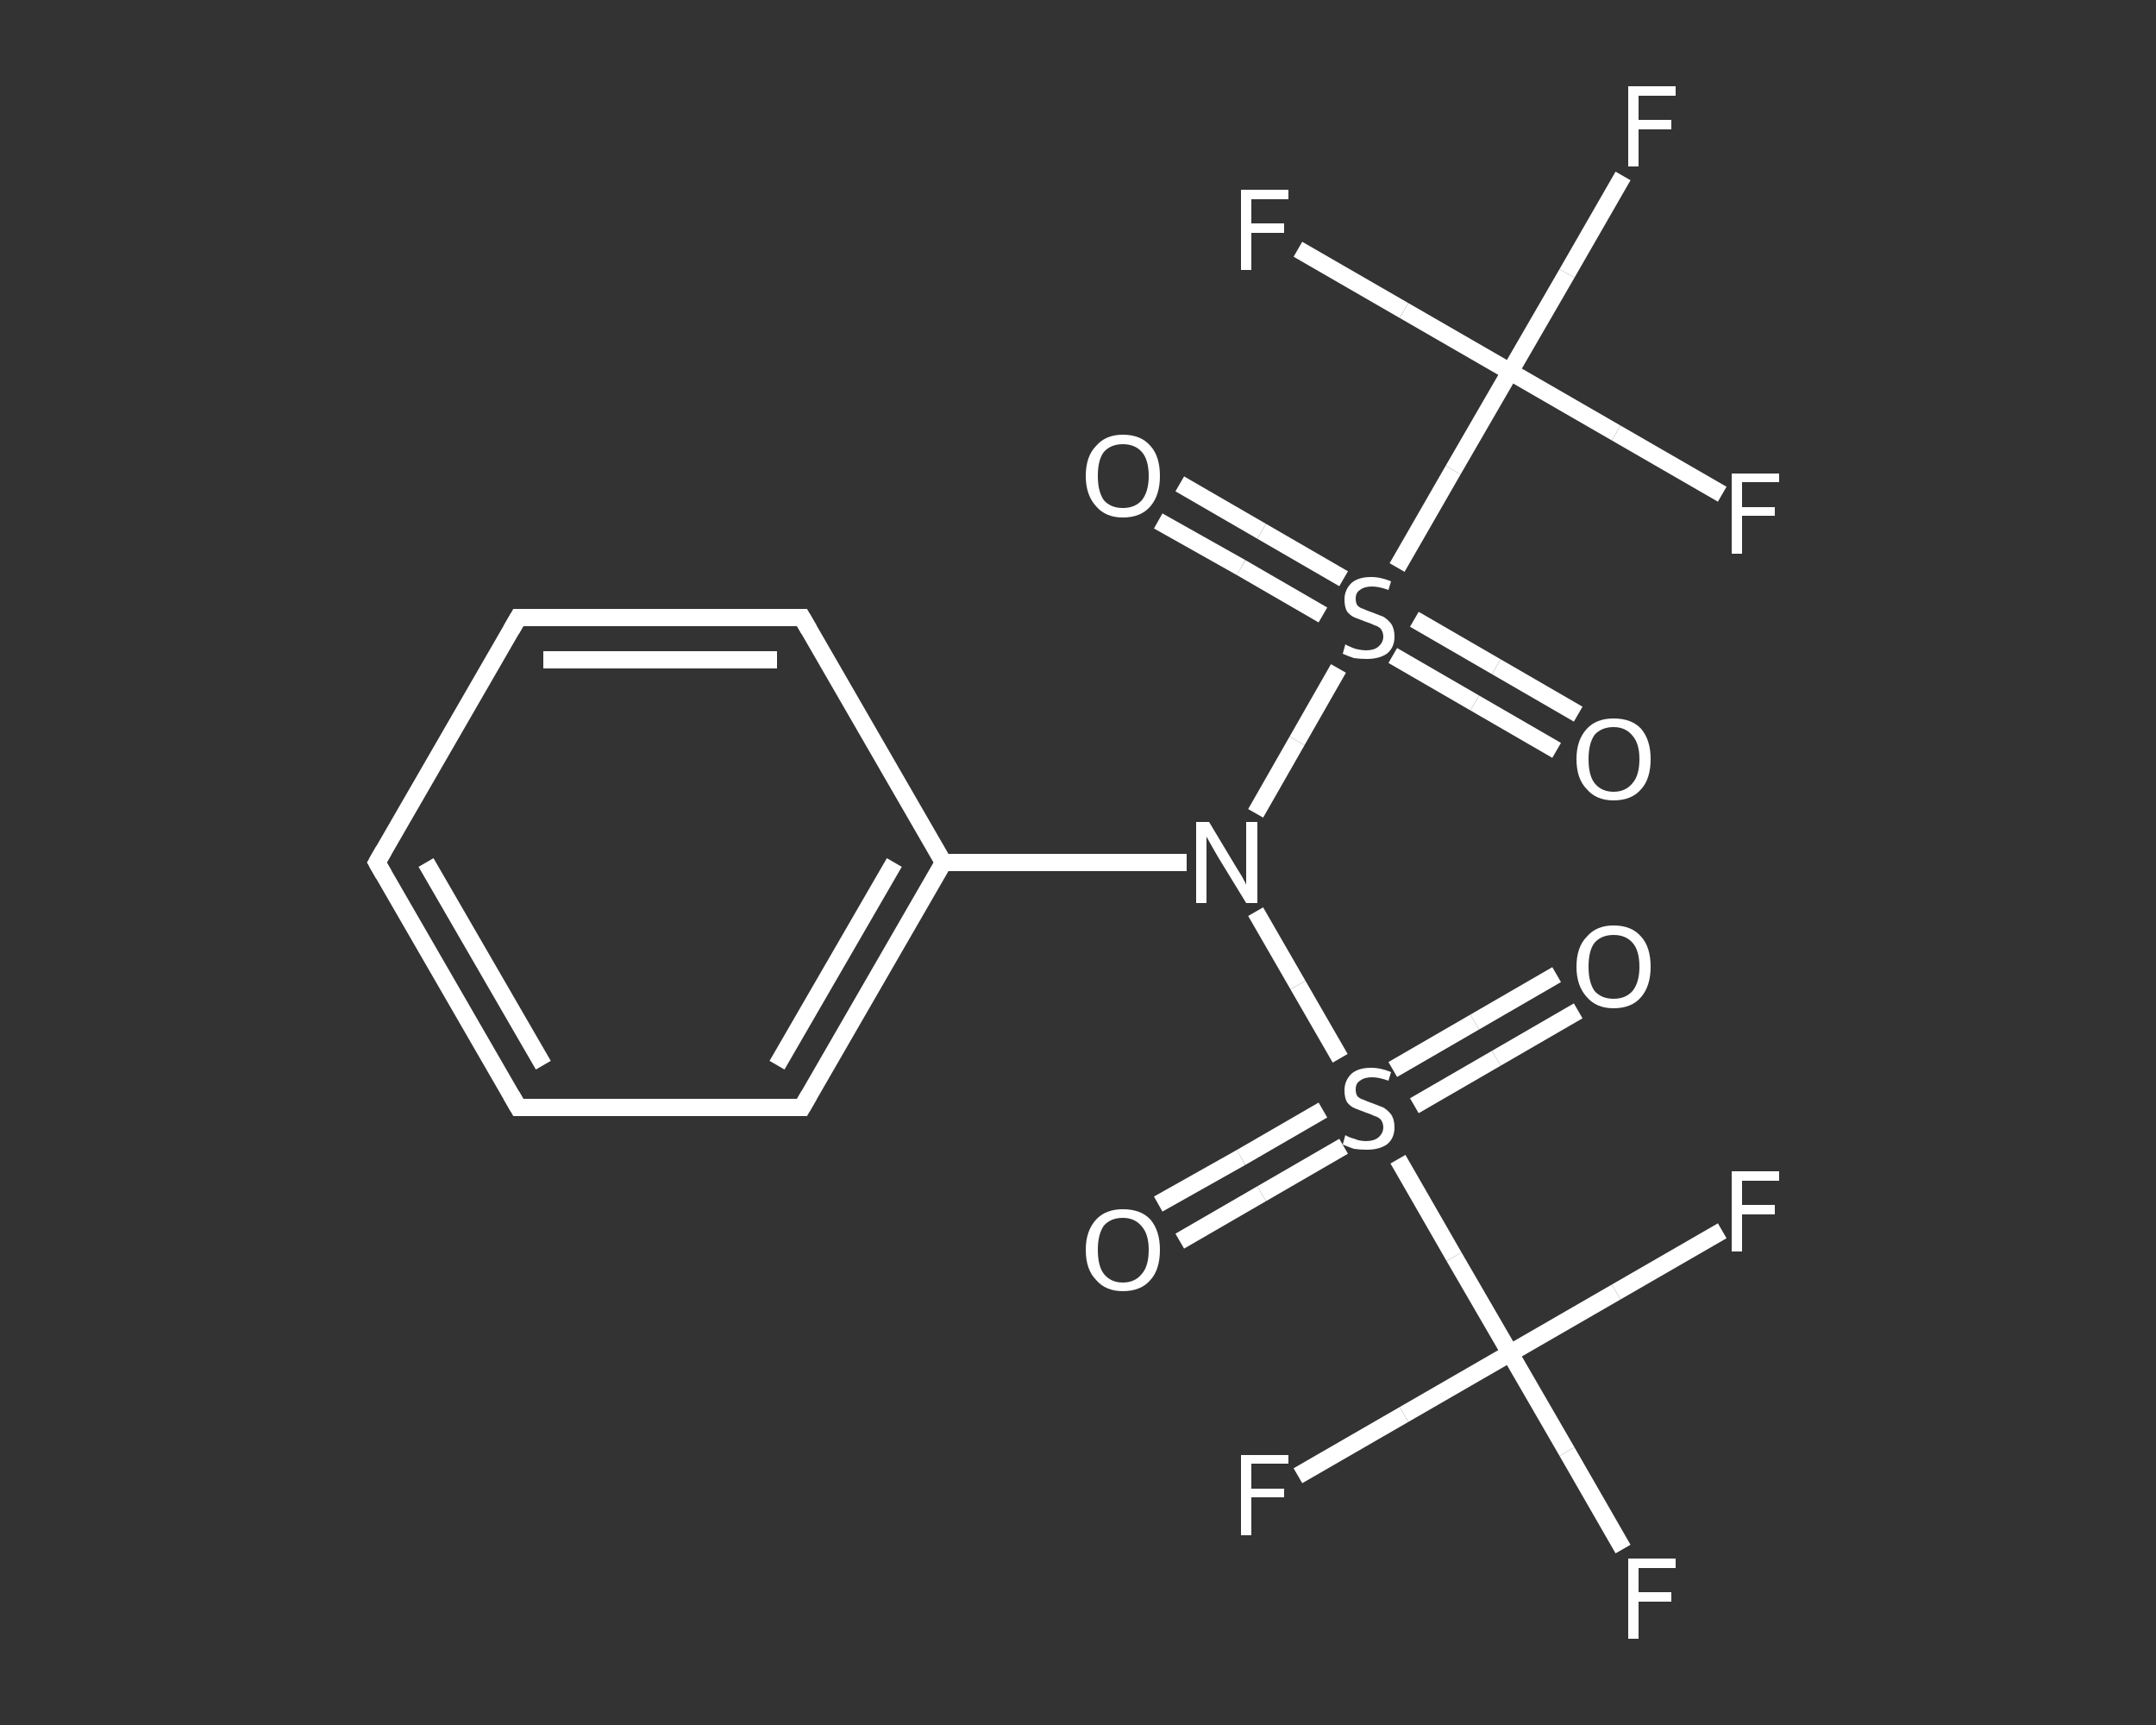 <?xml version='1.0' encoding='iso-8859-1'?>
<svg version='1.1' baseProfile='full'
              xmlns='http://www.w3.org/2000/svg'
                      xmlns:rdkit='http://www.rdkit.org/xml'
                      xmlns:xlink='http://www.w3.org/1999/xlink'
                  xml:space='preserve'
width='250px' height='200px' viewBox='0 0 250 200'>
<rect x="0" y="0" width="250" height="200" fill="#333333" stroke="none"/>
<!-- END OF HEADER -->
<rect style='opacity:1.0;fill:transparent;stroke:none' width='250.0' height='200.0' x='0.0' y='0.0'> </rect>
<path class='bond-0 atom-0 atom-1' d='M 134.3,139.6 L 143.9,134.2' style='fill:none;fill-rule:evenodd;stroke:#FFFFFF;stroke-width:2.0px;stroke-linecap:butt;stroke-linejoin:miter;stroke-opacity:1' />
<path class='bond-0 atom-0 atom-1' d='M 143.9,134.2 L 153.4,128.7' style='fill:none;fill-rule:evenodd;stroke:#FFFFFF;stroke-width:2.0px;stroke-linecap:butt;stroke-linejoin:miter;stroke-opacity:1' />
<path class='bond-0 atom-0 atom-1' d='M 136.8,143.9 L 146.3,138.4' style='fill:none;fill-rule:evenodd;stroke:#FFFFFF;stroke-width:2.0px;stroke-linecap:butt;stroke-linejoin:miter;stroke-opacity:1' />
<path class='bond-0 atom-0 atom-1' d='M 146.3,138.4 L 155.8,132.9' style='fill:none;fill-rule:evenodd;stroke:#FFFFFF;stroke-width:2.0px;stroke-linecap:butt;stroke-linejoin:miter;stroke-opacity:1' />
<path class='bond-1 atom-1 atom-2' d='M 164.0,128.2 L 173.5,122.7' style='fill:none;fill-rule:evenodd;stroke:#FFFFFF;stroke-width:2.0px;stroke-linecap:butt;stroke-linejoin:miter;stroke-opacity:1' />
<path class='bond-1 atom-1 atom-2' d='M 173.5,122.7 L 183.0,117.2' style='fill:none;fill-rule:evenodd;stroke:#FFFFFF;stroke-width:2.0px;stroke-linecap:butt;stroke-linejoin:miter;stroke-opacity:1' />
<path class='bond-1 atom-1 atom-2' d='M 161.5,124.0 L 171.0,118.5' style='fill:none;fill-rule:evenodd;stroke:#FFFFFF;stroke-width:2.0px;stroke-linecap:butt;stroke-linejoin:miter;stroke-opacity:1' />
<path class='bond-1 atom-1 atom-2' d='M 171.0,118.5 L 180.5,113.0' style='fill:none;fill-rule:evenodd;stroke:#FFFFFF;stroke-width:2.0px;stroke-linecap:butt;stroke-linejoin:miter;stroke-opacity:1' />
<path class='bond-2 atom-1 atom-3' d='M 155.4,122.7 L 150.5,114.2' style='fill:none;fill-rule:evenodd;stroke:#FFFFFF;stroke-width:2.0px;stroke-linecap:butt;stroke-linejoin:miter;stroke-opacity:1' />
<path class='bond-2 atom-1 atom-3' d='M 150.5,114.2 L 145.6,105.7' style='fill:none;fill-rule:evenodd;stroke:#FFFFFF;stroke-width:2.0px;stroke-linecap:butt;stroke-linejoin:miter;stroke-opacity:1' />
<path class='bond-3 atom-3 atom-4' d='M 137.6,100.0 L 123.5,100.0' style='fill:none;fill-rule:evenodd;stroke:#FFFFFF;stroke-width:2.0px;stroke-linecap:butt;stroke-linejoin:miter;stroke-opacity:1' />
<path class='bond-3 atom-3 atom-4' d='M 123.5,100.0 L 109.4,100.0' style='fill:none;fill-rule:evenodd;stroke:#FFFFFF;stroke-width:2.0px;stroke-linecap:butt;stroke-linejoin:miter;stroke-opacity:1' />
<path class='bond-4 atom-4 atom-5' d='M 109.4,100.0 L 93.0,128.4' style='fill:none;fill-rule:evenodd;stroke:#FFFFFF;stroke-width:2.0px;stroke-linecap:butt;stroke-linejoin:miter;stroke-opacity:1' />
<path class='bond-4 atom-4 atom-5' d='M 103.7,100.0 L 90.1,123.5' style='fill:none;fill-rule:evenodd;stroke:#FFFFFF;stroke-width:2.0px;stroke-linecap:butt;stroke-linejoin:miter;stroke-opacity:1' />
<path class='bond-5 atom-5 atom-6' d='M 93.0,128.4 L 60.1,128.4' style='fill:none;fill-rule:evenodd;stroke:#FFFFFF;stroke-width:2.0px;stroke-linecap:butt;stroke-linejoin:miter;stroke-opacity:1' />
<path class='bond-6 atom-6 atom-7' d='M 60.1,128.4 L 43.7,100.0' style='fill:none;fill-rule:evenodd;stroke:#FFFFFF;stroke-width:2.0px;stroke-linecap:butt;stroke-linejoin:miter;stroke-opacity:1' />
<path class='bond-6 atom-6 atom-7' d='M 63.0,123.5 L 49.4,100.0' style='fill:none;fill-rule:evenodd;stroke:#FFFFFF;stroke-width:2.0px;stroke-linecap:butt;stroke-linejoin:miter;stroke-opacity:1' />
<path class='bond-7 atom-7 atom-8' d='M 43.7,100.0 L 60.1,71.6' style='fill:none;fill-rule:evenodd;stroke:#FFFFFF;stroke-width:2.0px;stroke-linecap:butt;stroke-linejoin:miter;stroke-opacity:1' />
<path class='bond-8 atom-8 atom-9' d='M 60.1,71.6 L 93.0,71.6' style='fill:none;fill-rule:evenodd;stroke:#FFFFFF;stroke-width:2.0px;stroke-linecap:butt;stroke-linejoin:miter;stroke-opacity:1' />
<path class='bond-8 atom-8 atom-9' d='M 63.0,76.5 L 90.1,76.5' style='fill:none;fill-rule:evenodd;stroke:#FFFFFF;stroke-width:2.0px;stroke-linecap:butt;stroke-linejoin:miter;stroke-opacity:1' />
<path class='bond-9 atom-3 atom-10' d='M 145.6,94.3 L 150.4,85.9' style='fill:none;fill-rule:evenodd;stroke:#FFFFFF;stroke-width:2.0px;stroke-linecap:butt;stroke-linejoin:miter;stroke-opacity:1' />
<path class='bond-9 atom-3 atom-10' d='M 150.4,85.9 L 155.2,77.5' style='fill:none;fill-rule:evenodd;stroke:#FFFFFF;stroke-width:2.0px;stroke-linecap:butt;stroke-linejoin:miter;stroke-opacity:1' />
<path class='bond-10 atom-10 atom-11' d='M 155.8,67.1 L 146.3,61.6' style='fill:none;fill-rule:evenodd;stroke:#FFFFFF;stroke-width:2.0px;stroke-linecap:butt;stroke-linejoin:miter;stroke-opacity:1' />
<path class='bond-10 atom-10 atom-11' d='M 146.3,61.6 L 136.8,56.1' style='fill:none;fill-rule:evenodd;stroke:#FFFFFF;stroke-width:2.0px;stroke-linecap:butt;stroke-linejoin:miter;stroke-opacity:1' />
<path class='bond-10 atom-10 atom-11' d='M 153.4,71.3 L 143.9,65.8' style='fill:none;fill-rule:evenodd;stroke:#FFFFFF;stroke-width:2.0px;stroke-linecap:butt;stroke-linejoin:miter;stroke-opacity:1' />
<path class='bond-10 atom-10 atom-11' d='M 143.9,65.8 L 134.3,60.4' style='fill:none;fill-rule:evenodd;stroke:#FFFFFF;stroke-width:2.0px;stroke-linecap:butt;stroke-linejoin:miter;stroke-opacity:1' />
<path class='bond-11 atom-10 atom-12' d='M 161.5,76.0 L 171.0,81.5' style='fill:none;fill-rule:evenodd;stroke:#FFFFFF;stroke-width:2.0px;stroke-linecap:butt;stroke-linejoin:miter;stroke-opacity:1' />
<path class='bond-11 atom-10 atom-12' d='M 171.0,81.5 L 180.5,87.0' style='fill:none;fill-rule:evenodd;stroke:#FFFFFF;stroke-width:2.0px;stroke-linecap:butt;stroke-linejoin:miter;stroke-opacity:1' />
<path class='bond-11 atom-10 atom-12' d='M 164.0,71.8 L 173.5,77.3' style='fill:none;fill-rule:evenodd;stroke:#FFFFFF;stroke-width:2.0px;stroke-linecap:butt;stroke-linejoin:miter;stroke-opacity:1' />
<path class='bond-11 atom-10 atom-12' d='M 173.5,77.3 L 183.0,82.8' style='fill:none;fill-rule:evenodd;stroke:#FFFFFF;stroke-width:2.0px;stroke-linecap:butt;stroke-linejoin:miter;stroke-opacity:1' />
<path class='bond-12 atom-10 atom-13' d='M 162.0,65.8 L 168.5,54.5' style='fill:none;fill-rule:evenodd;stroke:#FFFFFF;stroke-width:2.0px;stroke-linecap:butt;stroke-linejoin:miter;stroke-opacity:1' />
<path class='bond-12 atom-10 atom-13' d='M 168.5,54.5 L 175.1,43.1' style='fill:none;fill-rule:evenodd;stroke:#FFFFFF;stroke-width:2.0px;stroke-linecap:butt;stroke-linejoin:miter;stroke-opacity:1' />
<path class='bond-13 atom-13 atom-14' d='M 175.1,43.1 L 162.8,36.0' style='fill:none;fill-rule:evenodd;stroke:#FFFFFF;stroke-width:2.0px;stroke-linecap:butt;stroke-linejoin:miter;stroke-opacity:1' />
<path class='bond-13 atom-13 atom-14' d='M 162.8,36.0 L 150.5,28.9' style='fill:none;fill-rule:evenodd;stroke:#FFFFFF;stroke-width:2.0px;stroke-linecap:butt;stroke-linejoin:miter;stroke-opacity:1' />
<path class='bond-14 atom-13 atom-15' d='M 175.1,43.1 L 187.4,50.2' style='fill:none;fill-rule:evenodd;stroke:#FFFFFF;stroke-width:2.0px;stroke-linecap:butt;stroke-linejoin:miter;stroke-opacity:1' />
<path class='bond-14 atom-13 atom-15' d='M 187.4,50.2 L 199.7,57.3' style='fill:none;fill-rule:evenodd;stroke:#FFFFFF;stroke-width:2.0px;stroke-linecap:butt;stroke-linejoin:miter;stroke-opacity:1' />
<path class='bond-15 atom-13 atom-16' d='M 175.1,43.1 L 181.7,31.7' style='fill:none;fill-rule:evenodd;stroke:#FFFFFF;stroke-width:2.0px;stroke-linecap:butt;stroke-linejoin:miter;stroke-opacity:1' />
<path class='bond-15 atom-13 atom-16' d='M 181.7,31.7 L 188.2,20.4' style='fill:none;fill-rule:evenodd;stroke:#FFFFFF;stroke-width:2.0px;stroke-linecap:butt;stroke-linejoin:miter;stroke-opacity:1' />
<path class='bond-16 atom-1 atom-17' d='M 162.1,134.4 L 168.6,145.7' style='fill:none;fill-rule:evenodd;stroke:#FFFFFF;stroke-width:2.0px;stroke-linecap:butt;stroke-linejoin:miter;stroke-opacity:1' />
<path class='bond-16 atom-1 atom-17' d='M 168.6,145.7 L 175.1,156.9' style='fill:none;fill-rule:evenodd;stroke:#FFFFFF;stroke-width:2.0px;stroke-linecap:butt;stroke-linejoin:miter;stroke-opacity:1' />
<path class='bond-17 atom-17 atom-18' d='M 175.1,156.9 L 162.8,164.0' style='fill:none;fill-rule:evenodd;stroke:#FFFFFF;stroke-width:2.0px;stroke-linecap:butt;stroke-linejoin:miter;stroke-opacity:1' />
<path class='bond-17 atom-17 atom-18' d='M 162.8,164.0 L 150.5,171.1' style='fill:none;fill-rule:evenodd;stroke:#FFFFFF;stroke-width:2.0px;stroke-linecap:butt;stroke-linejoin:miter;stroke-opacity:1' />
<path class='bond-18 atom-17 atom-19' d='M 175.1,156.9 L 187.4,149.8' style='fill:none;fill-rule:evenodd;stroke:#FFFFFF;stroke-width:2.0px;stroke-linecap:butt;stroke-linejoin:miter;stroke-opacity:1' />
<path class='bond-18 atom-17 atom-19' d='M 187.4,149.8 L 199.7,142.7' style='fill:none;fill-rule:evenodd;stroke:#FFFFFF;stroke-width:2.0px;stroke-linecap:butt;stroke-linejoin:miter;stroke-opacity:1' />
<path class='bond-19 atom-17 atom-20' d='M 175.1,156.9 L 181.7,168.3' style='fill:none;fill-rule:evenodd;stroke:#FFFFFF;stroke-width:2.0px;stroke-linecap:butt;stroke-linejoin:miter;stroke-opacity:1' />
<path class='bond-19 atom-17 atom-20' d='M 181.7,168.3 L 188.2,179.6' style='fill:none;fill-rule:evenodd;stroke:#FFFFFF;stroke-width:2.0px;stroke-linecap:butt;stroke-linejoin:miter;stroke-opacity:1' />
<path class='bond-20 atom-9 atom-4' d='M 93.0,71.6 L 109.4,100.0' style='fill:none;fill-rule:evenodd;stroke:#FFFFFF;stroke-width:2.0px;stroke-linecap:butt;stroke-linejoin:miter;stroke-opacity:1' />
<path d='M 93.8,127.0 L 93.0,128.4 L 91.3,128.4' style='fill:none;stroke:#FFFFFF;stroke-width:2.0px;stroke-linecap:butt;stroke-linejoin:miter;stroke-opacity:1;' />
<path d='M 61.8,128.4 L 60.1,128.4 L 59.3,127.0' style='fill:none;stroke:#FFFFFF;stroke-width:2.0px;stroke-linecap:butt;stroke-linejoin:miter;stroke-opacity:1;' />
<path d='M 44.5,101.4 L 43.7,100.0 L 44.5,98.6' style='fill:none;stroke:#FFFFFF;stroke-width:2.0px;stroke-linecap:butt;stroke-linejoin:miter;stroke-opacity:1;' />
<path d='M 59.3,73.0 L 60.1,71.6 L 61.8,71.6' style='fill:none;stroke:#FFFFFF;stroke-width:2.0px;stroke-linecap:butt;stroke-linejoin:miter;stroke-opacity:1;' />
<path d='M 91.3,71.6 L 93.0,71.6 L 93.8,73.0' style='fill:none;stroke:#FFFFFF;stroke-width:2.0px;stroke-linecap:butt;stroke-linejoin:miter;stroke-opacity:1;' />
<path class='atom-0' d='M 125.9 144.9
Q 125.9 142.7, 127.1 141.4
Q 128.2 140.2, 130.2 140.2
Q 132.3 140.2, 133.4 141.4
Q 134.5 142.7, 134.5 144.9
Q 134.5 147.2, 133.4 148.4
Q 132.3 149.7, 130.2 149.7
Q 128.2 149.7, 127.1 148.4
Q 125.9 147.2, 125.9 144.9
M 130.2 148.7
Q 131.6 148.7, 132.4 147.7
Q 133.2 146.8, 133.2 144.9
Q 133.2 143.1, 132.4 142.2
Q 131.6 141.2, 130.2 141.2
Q 128.8 141.2, 128.0 142.1
Q 127.3 143.1, 127.3 144.9
Q 127.3 146.8, 128.0 147.7
Q 128.8 148.7, 130.2 148.7
' fill='#FFFFFF'/>
<path class='atom-1' d='M 156.0 131.6
Q 156.1 131.7, 156.6 131.9
Q 157.0 132.0, 157.5 132.2
Q 158.0 132.3, 158.4 132.3
Q 159.3 132.3, 159.8 131.9
Q 160.4 131.4, 160.4 130.7
Q 160.4 130.2, 160.1 129.8
Q 159.8 129.5, 159.4 129.4
Q 159.0 129.2, 158.4 129.0
Q 157.6 128.7, 157.1 128.5
Q 156.6 128.3, 156.2 127.8
Q 155.9 127.3, 155.9 126.4
Q 155.9 125.3, 156.7 124.5
Q 157.5 123.8, 159.0 123.8
Q 160.1 123.8, 161.3 124.3
L 161.0 125.3
Q 159.9 124.9, 159.1 124.9
Q 158.2 124.9, 157.7 125.3
Q 157.2 125.6, 157.2 126.3
Q 157.2 126.8, 157.4 127.1
Q 157.7 127.4, 158.1 127.5
Q 158.5 127.7, 159.1 127.9
Q 159.9 128.2, 160.4 128.4
Q 160.9 128.7, 161.3 129.2
Q 161.7 129.8, 161.7 130.7
Q 161.7 132.0, 160.8 132.7
Q 159.9 133.3, 158.5 133.3
Q 157.7 133.3, 157.0 133.2
Q 156.4 133.0, 155.7 132.7
L 156.0 131.6
' fill='#FFFFFF'/>
<path class='atom-2' d='M 182.8 112.1
Q 182.8 109.8, 184.0 108.6
Q 185.1 107.3, 187.1 107.3
Q 189.2 107.3, 190.3 108.6
Q 191.4 109.8, 191.4 112.1
Q 191.4 114.3, 190.3 115.6
Q 189.2 116.9, 187.1 116.9
Q 185.1 116.9, 184.0 115.6
Q 182.8 114.3, 182.8 112.1
M 187.1 115.8
Q 188.5 115.8, 189.3 114.9
Q 190.1 113.9, 190.1 112.1
Q 190.1 110.2, 189.3 109.3
Q 188.5 108.4, 187.1 108.4
Q 185.7 108.4, 184.9 109.3
Q 184.2 110.2, 184.2 112.1
Q 184.2 113.9, 184.9 114.9
Q 185.7 115.8, 187.1 115.8
' fill='#FFFFFF'/>
<path class='atom-3' d='M 140.2 95.3
L 143.2 100.3
Q 143.5 100.8, 144.0 101.6
Q 144.5 102.5, 144.5 102.6
L 144.5 95.3
L 145.8 95.3
L 145.8 104.7
L 144.5 104.7
L 141.2 99.3
Q 140.8 98.6, 140.4 97.9
Q 140.0 97.2, 139.9 97.0
L 139.9 104.7
L 138.7 104.7
L 138.7 95.3
L 140.2 95.3
' fill='#FFFFFF'/>
<path class='atom-10' d='M 156.0 74.7
Q 156.1 74.8, 156.6 75.0
Q 157.0 75.2, 157.5 75.3
Q 158.0 75.4, 158.4 75.4
Q 159.3 75.4, 159.8 75.0
Q 160.4 74.5, 160.4 73.8
Q 160.4 73.3, 160.1 72.9
Q 159.8 72.6, 159.4 72.5
Q 159.0 72.3, 158.4 72.1
Q 157.6 71.8, 157.1 71.6
Q 156.6 71.4, 156.2 70.9
Q 155.9 70.4, 155.9 69.5
Q 155.9 68.4, 156.7 67.6
Q 157.5 66.9, 159.0 66.9
Q 160.1 66.9, 161.3 67.4
L 161.0 68.4
Q 159.9 68.0, 159.1 68.0
Q 158.2 68.0, 157.7 68.4
Q 157.2 68.7, 157.2 69.4
Q 157.2 69.9, 157.4 70.2
Q 157.7 70.5, 158.1 70.6
Q 158.5 70.8, 159.1 71.0
Q 159.9 71.3, 160.4 71.5
Q 160.9 71.8, 161.3 72.3
Q 161.7 72.9, 161.7 73.8
Q 161.7 75.1, 160.8 75.8
Q 159.9 76.4, 158.5 76.4
Q 157.7 76.4, 157.0 76.3
Q 156.4 76.1, 155.7 75.8
L 156.0 74.7
' fill='#FFFFFF'/>
<path class='atom-11' d='M 125.9 55.2
Q 125.9 52.9, 127.1 51.7
Q 128.2 50.4, 130.2 50.4
Q 132.3 50.4, 133.4 51.7
Q 134.5 52.9, 134.5 55.2
Q 134.5 57.4, 133.4 58.7
Q 132.3 60.0, 130.2 60.0
Q 128.2 60.0, 127.1 58.7
Q 125.9 57.4, 125.9 55.2
M 130.2 58.9
Q 131.6 58.9, 132.4 58.0
Q 133.2 57.0, 133.2 55.2
Q 133.2 53.3, 132.4 52.4
Q 131.6 51.5, 130.2 51.5
Q 128.8 51.5, 128.0 52.4
Q 127.3 53.3, 127.3 55.2
Q 127.3 57.0, 128.0 58.0
Q 128.8 58.9, 130.2 58.9
' fill='#FFFFFF'/>
<path class='atom-12' d='M 182.8 88.0
Q 182.8 85.8, 184.0 84.5
Q 185.1 83.3, 187.1 83.3
Q 189.2 83.3, 190.3 84.5
Q 191.4 85.8, 191.4 88.0
Q 191.4 90.3, 190.3 91.5
Q 189.2 92.8, 187.1 92.8
Q 185.1 92.8, 184.0 91.5
Q 182.8 90.3, 182.8 88.0
M 187.1 91.8
Q 188.5 91.8, 189.3 90.8
Q 190.1 89.9, 190.1 88.0
Q 190.1 86.2, 189.3 85.3
Q 188.5 84.3, 187.1 84.3
Q 185.7 84.3, 184.9 85.2
Q 184.2 86.2, 184.2 88.0
Q 184.2 89.9, 184.9 90.8
Q 185.7 91.8, 187.1 91.8
' fill='#FFFFFF'/>
<path class='atom-14' d='M 143.9 22.0
L 149.4 22.0
L 149.4 23.1
L 145.1 23.1
L 145.1 25.9
L 148.9 25.9
L 148.9 27.0
L 145.1 27.0
L 145.1 31.3
L 143.9 31.3
L 143.9 22.0
' fill='#FFFFFF'/>
<path class='atom-15' d='M 200.8 54.9
L 206.3 54.9
L 206.3 55.9
L 202.0 55.9
L 202.0 58.8
L 205.8 58.8
L 205.8 59.8
L 202.0 59.8
L 202.0 64.2
L 200.8 64.2
L 200.8 54.9
' fill='#FFFFFF'/>
<path class='atom-16' d='M 188.8 10.0
L 194.3 10.0
L 194.3 11.1
L 190.0 11.1
L 190.0 13.9
L 193.8 13.9
L 193.8 15.0
L 190.0 15.0
L 190.0 19.3
L 188.8 19.3
L 188.8 10.0
' fill='#FFFFFF'/>
<path class='atom-18' d='M 143.9 168.7
L 149.4 168.7
L 149.4 169.7
L 145.1 169.7
L 145.1 172.6
L 148.9 172.6
L 148.9 173.6
L 145.1 173.6
L 145.1 178.0
L 143.9 178.0
L 143.9 168.7
' fill='#FFFFFF'/>
<path class='atom-19' d='M 200.8 135.8
L 206.3 135.8
L 206.3 136.9
L 202.0 136.9
L 202.0 139.7
L 205.8 139.7
L 205.8 140.8
L 202.0 140.8
L 202.0 145.1
L 200.8 145.1
L 200.8 135.8
' fill='#FFFFFF'/>
<path class='atom-20' d='M 188.8 180.7
L 194.3 180.7
L 194.3 181.8
L 190.0 181.8
L 190.0 184.6
L 193.8 184.6
L 193.8 185.7
L 190.0 185.7
L 190.0 190.0
L 188.8 190.0
L 188.8 180.7
' fill='#FFFFFF'/>
</svg>
